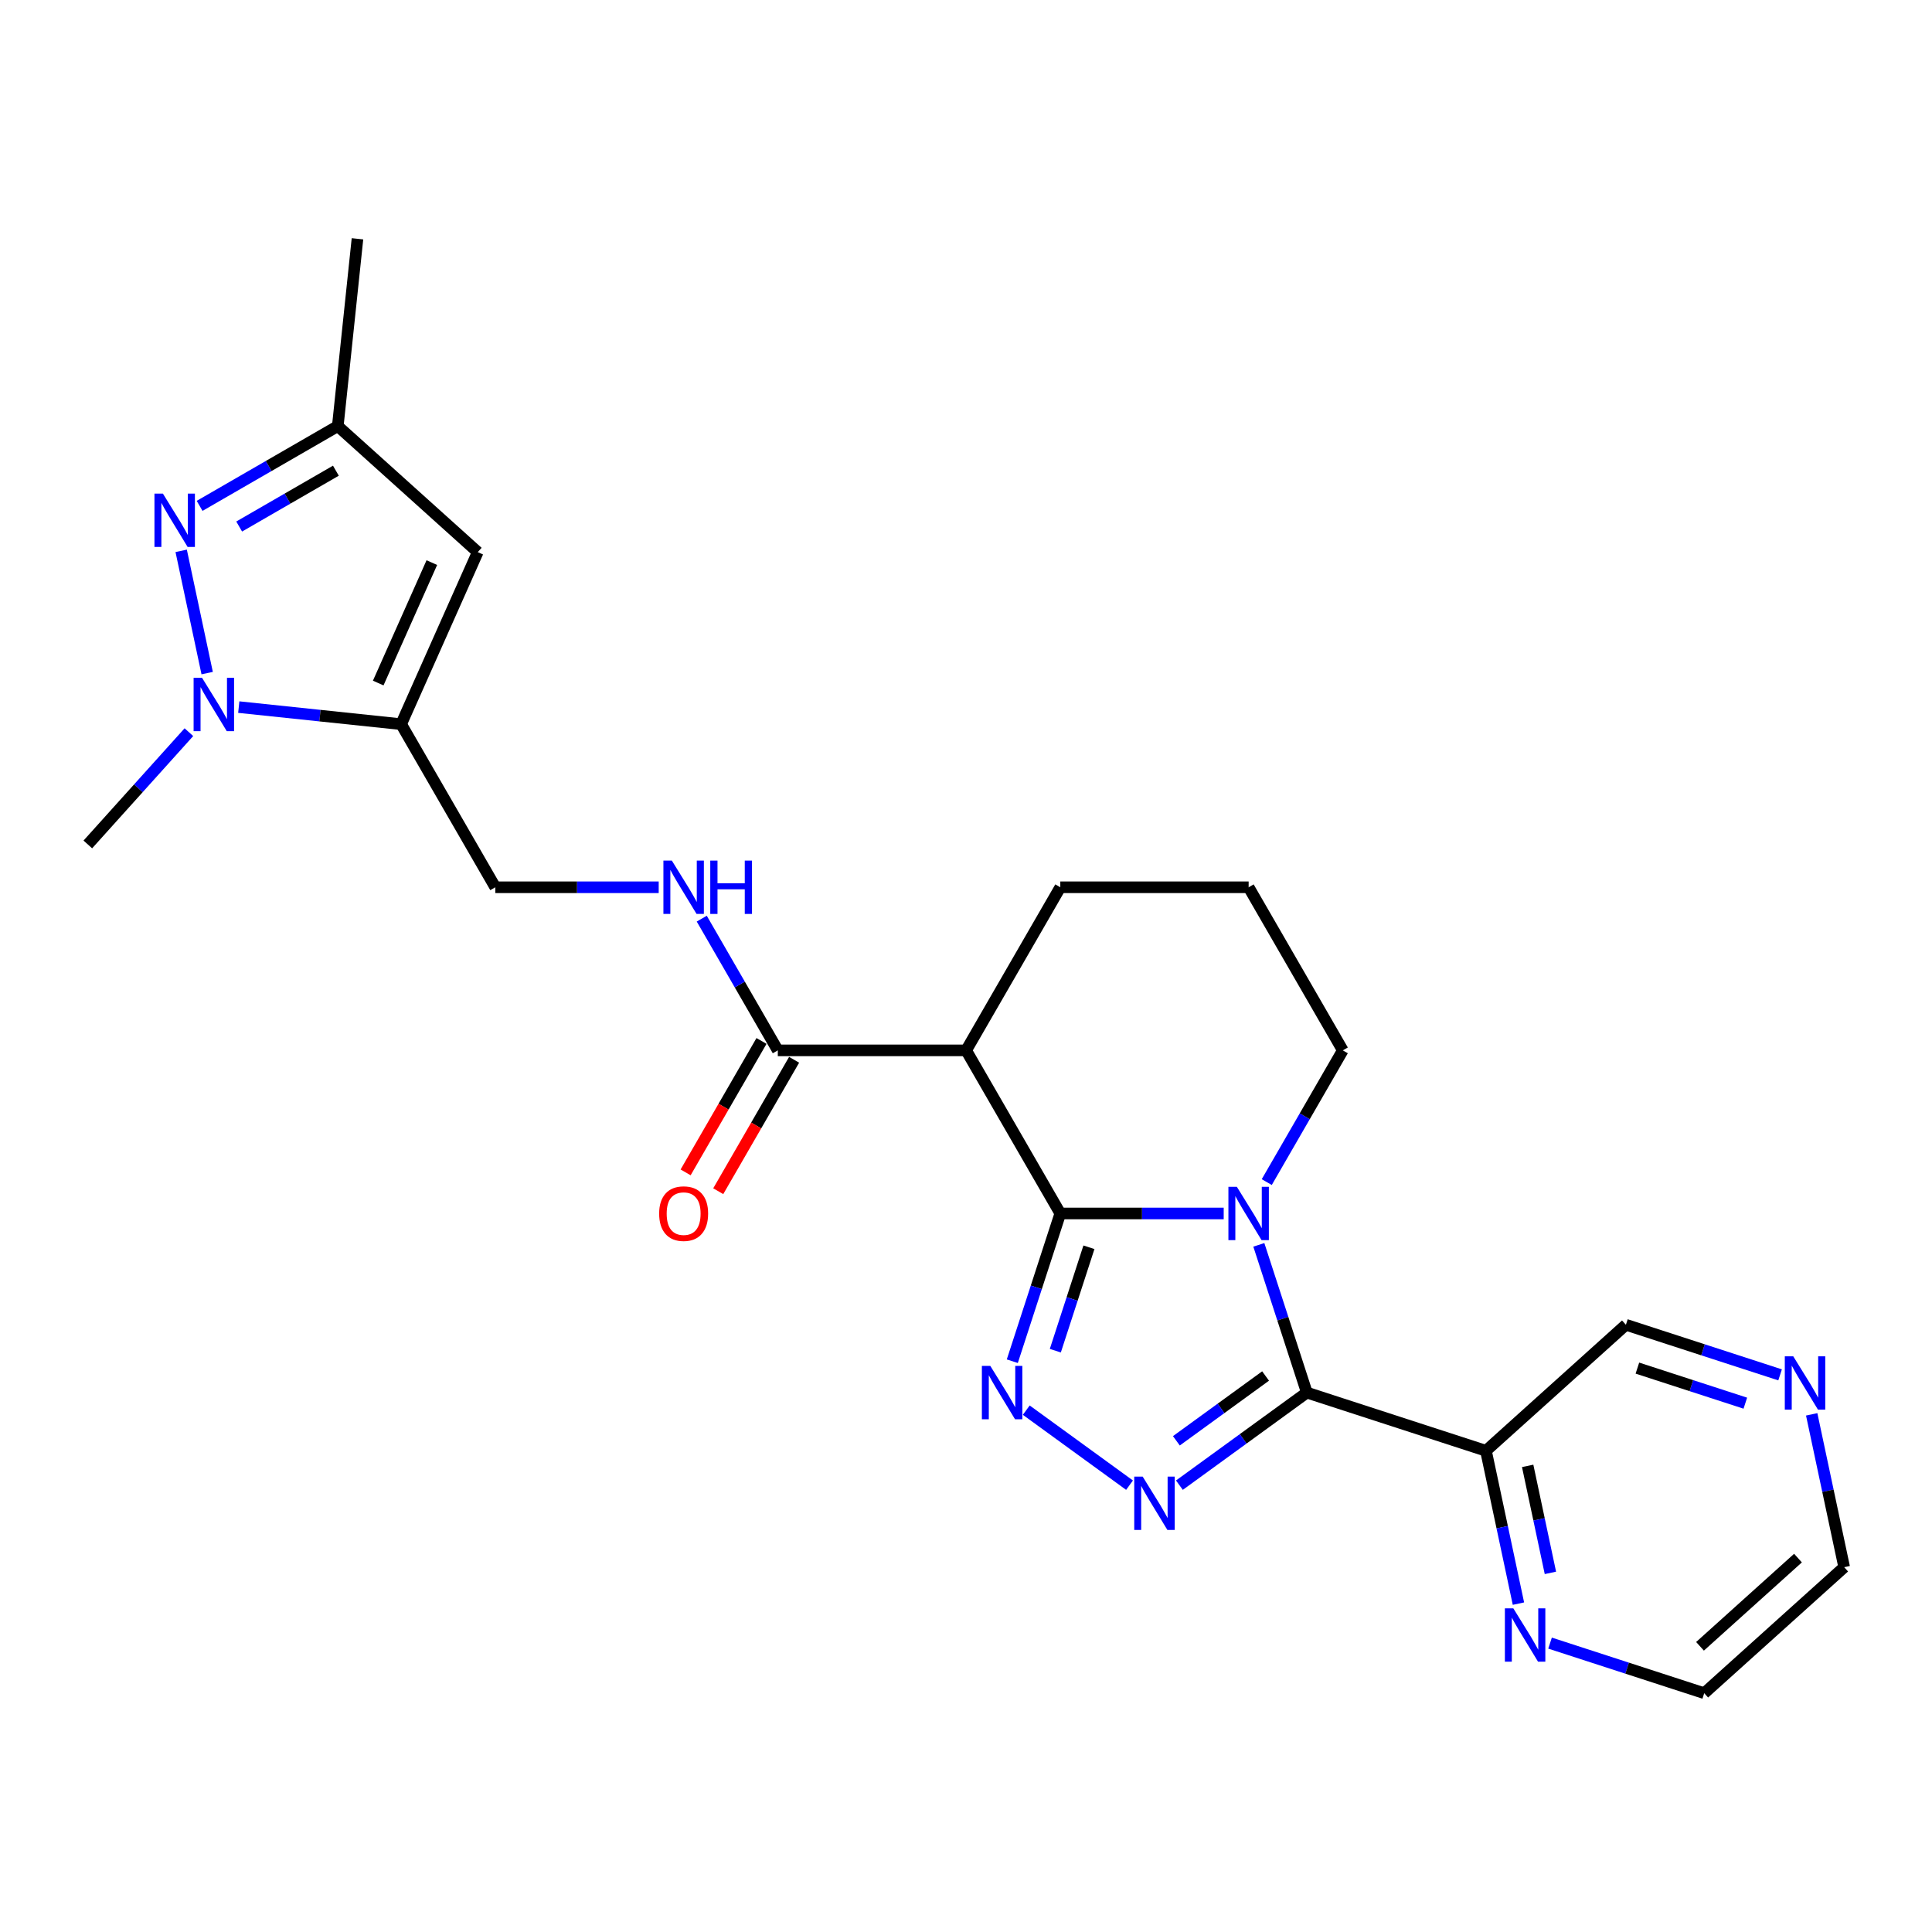 <?xml version='1.0' encoding='iso-8859-1'?>
<svg version='1.1' baseProfile='full'
              xmlns='http://www.w3.org/2000/svg'
                      xmlns:rdkit='http://www.rdkit.org/xml'
                      xmlns:xlink='http://www.w3.org/1999/xlink'
                  xml:space='preserve'
width='1000px' height='1000px' viewBox='0 0 1000 1000'>
<!-- END OF HEADER -->
<rect style='opacity:1.0;fill:#FFFFFF;stroke:none' width='1000' height='1000' x='0' y='0'> </rect>
<path class='bond-0' d='M 633.386,628.092 L 591.099,628.092' style='fill:none;fill-rule:evenodd;stroke:#0000FF;stroke-width:6px;stroke-linecap:butt;stroke-linejoin:miter;stroke-opacity:1' />
<path class='bond-0' d='M 591.099,628.092 L 548.812,628.092' style='fill:none;fill-rule:evenodd;stroke:#000000;stroke-width:6px;stroke-linecap:butt;stroke-linejoin:miter;stroke-opacity:1' />
<path class='bond-1' d='M 651.57,644.332 L 663.993,682.567' style='fill:none;fill-rule:evenodd;stroke:#0000FF;stroke-width:6px;stroke-linecap:butt;stroke-linejoin:miter;stroke-opacity:1' />
<path class='bond-1' d='M 663.993,682.567 L 676.416,720.801' style='fill:none;fill-rule:evenodd;stroke:#000000;stroke-width:6px;stroke-linecap:butt;stroke-linejoin:miter;stroke-opacity:1' />
<path class='bond-17' d='M 655.669,611.851 L 675.351,577.761' style='fill:none;fill-rule:evenodd;stroke:#0000FF;stroke-width:6px;stroke-linecap:butt;stroke-linejoin:miter;stroke-opacity:1' />
<path class='bond-17' d='M 675.351,577.761 L 695.033,543.671' style='fill:none;fill-rule:evenodd;stroke:#000000;stroke-width:6px;stroke-linecap:butt;stroke-linejoin:miter;stroke-opacity:1' />
<path class='bond-3' d='M 548.812,628.092 L 536.389,666.326' style='fill:none;fill-rule:evenodd;stroke:#000000;stroke-width:6px;stroke-linecap:butt;stroke-linejoin:miter;stroke-opacity:1' />
<path class='bond-3' d='M 536.389,666.326 L 523.965,704.561' style='fill:none;fill-rule:evenodd;stroke:#0000FF;stroke-width:6px;stroke-linecap:butt;stroke-linejoin:miter;stroke-opacity:1' />
<path class='bond-3' d='M 563.627,645.587 L 554.931,672.351' style='fill:none;fill-rule:evenodd;stroke:#000000;stroke-width:6px;stroke-linecap:butt;stroke-linejoin:miter;stroke-opacity:1' />
<path class='bond-3' d='M 554.931,672.351 L 546.234,699.115' style='fill:none;fill-rule:evenodd;stroke:#0000FF;stroke-width:6px;stroke-linecap:butt;stroke-linejoin:miter;stroke-opacity:1' />
<path class='bond-5' d='M 548.812,628.092 L 500.071,543.671' style='fill:none;fill-rule:evenodd;stroke:#000000;stroke-width:6px;stroke-linecap:butt;stroke-linejoin:miter;stroke-opacity:1' />
<path class='bond-2' d='M 676.416,720.801 L 643.437,744.762' style='fill:none;fill-rule:evenodd;stroke:#000000;stroke-width:6px;stroke-linecap:butt;stroke-linejoin:miter;stroke-opacity:1' />
<path class='bond-2' d='M 643.437,744.762 L 610.459,768.722' style='fill:none;fill-rule:evenodd;stroke:#0000FF;stroke-width:6px;stroke-linecap:butt;stroke-linejoin:miter;stroke-opacity:1' />
<path class='bond-2' d='M 655.063,712.217 L 631.978,728.989' style='fill:none;fill-rule:evenodd;stroke:#000000;stroke-width:6px;stroke-linecap:butt;stroke-linejoin:miter;stroke-opacity:1' />
<path class='bond-2' d='M 631.978,728.989 L 608.893,745.761' style='fill:none;fill-rule:evenodd;stroke:#0000FF;stroke-width:6px;stroke-linecap:butt;stroke-linejoin:miter;stroke-opacity:1' />
<path class='bond-9' d='M 676.416,720.801 L 769.126,750.925' style='fill:none;fill-rule:evenodd;stroke:#000000;stroke-width:6px;stroke-linecap:butt;stroke-linejoin:miter;stroke-opacity:1' />
<path class='bond-25' d='M 584.646,768.722 L 531.196,729.889' style='fill:none;fill-rule:evenodd;stroke:#0000FF;stroke-width:6px;stroke-linecap:butt;stroke-linejoin:miter;stroke-opacity:1' />
<path class='bond-4' d='M 123.588,365.996 L 165.609,370.412' style='fill:none;fill-rule:evenodd;stroke:#0000FF;stroke-width:6px;stroke-linecap:butt;stroke-linejoin:miter;stroke-opacity:1' />
<path class='bond-4' d='M 165.609,370.412 L 207.629,374.829' style='fill:none;fill-rule:evenodd;stroke:#000000;stroke-width:6px;stroke-linecap:butt;stroke-linejoin:miter;stroke-opacity:1' />
<path class='bond-7' d='M 107.23,348.399 L 93.778,285.114' style='fill:none;fill-rule:evenodd;stroke:#0000FF;stroke-width:6px;stroke-linecap:butt;stroke-linejoin:miter;stroke-opacity:1' />
<path class='bond-20' d='M 97.775,378.973 L 71.615,408.028' style='fill:none;fill-rule:evenodd;stroke:#0000FF;stroke-width:6px;stroke-linecap:butt;stroke-linejoin:miter;stroke-opacity:1' />
<path class='bond-20' d='M 71.615,408.028 L 45.455,437.082' style='fill:none;fill-rule:evenodd;stroke:#000000;stroke-width:6px;stroke-linecap:butt;stroke-linejoin:miter;stroke-opacity:1' />
<path class='bond-10' d='M 500.071,543.671 L 402.591,543.671' style='fill:none;fill-rule:evenodd;stroke:#000000;stroke-width:6px;stroke-linecap:butt;stroke-linejoin:miter;stroke-opacity:1' />
<path class='bond-26' d='M 500.071,543.671 L 548.812,459.25' style='fill:none;fill-rule:evenodd;stroke:#000000;stroke-width:6px;stroke-linecap:butt;stroke-linejoin:miter;stroke-opacity:1' />
<path class='bond-6' d='M 207.629,374.829 L 256.369,459.25' style='fill:none;fill-rule:evenodd;stroke:#000000;stroke-width:6px;stroke-linecap:butt;stroke-linejoin:miter;stroke-opacity:1' />
<path class='bond-8' d='M 207.629,374.829 L 247.278,285.776' style='fill:none;fill-rule:evenodd;stroke:#000000;stroke-width:6px;stroke-linecap:butt;stroke-linejoin:miter;stroke-opacity:1' />
<path class='bond-8' d='M 195.766,353.541 L 223.52,291.204' style='fill:none;fill-rule:evenodd;stroke:#000000;stroke-width:6px;stroke-linecap:butt;stroke-linejoin:miter;stroke-opacity:1' />
<path class='bond-28' d='M 103.321,261.837 L 139.078,241.193' style='fill:none;fill-rule:evenodd;stroke:#0000FF;stroke-width:6px;stroke-linecap:butt;stroke-linejoin:miter;stroke-opacity:1' />
<path class='bond-28' d='M 139.078,241.193 L 174.835,220.548' style='fill:none;fill-rule:evenodd;stroke:#000000;stroke-width:6px;stroke-linecap:butt;stroke-linejoin:miter;stroke-opacity:1' />
<path class='bond-28' d='M 123.796,272.528 L 148.826,258.077' style='fill:none;fill-rule:evenodd;stroke:#0000FF;stroke-width:6px;stroke-linecap:butt;stroke-linejoin:miter;stroke-opacity:1' />
<path class='bond-28' d='M 148.826,258.077 L 173.856,243.626' style='fill:none;fill-rule:evenodd;stroke:#000000;stroke-width:6px;stroke-linecap:butt;stroke-linejoin:miter;stroke-opacity:1' />
<path class='bond-11' d='M 247.278,285.776 L 174.835,220.548' style='fill:none;fill-rule:evenodd;stroke:#000000;stroke-width:6px;stroke-linecap:butt;stroke-linejoin:miter;stroke-opacity:1' />
<path class='bond-14' d='M 769.126,750.925 L 777.534,790.48' style='fill:none;fill-rule:evenodd;stroke:#000000;stroke-width:6px;stroke-linecap:butt;stroke-linejoin:miter;stroke-opacity:1' />
<path class='bond-14' d='M 777.534,790.48 L 785.941,830.035' style='fill:none;fill-rule:evenodd;stroke:#0000FF;stroke-width:6px;stroke-linecap:butt;stroke-linejoin:miter;stroke-opacity:1' />
<path class='bond-14' d='M 790.718,758.738 L 796.604,786.426' style='fill:none;fill-rule:evenodd;stroke:#000000;stroke-width:6px;stroke-linecap:butt;stroke-linejoin:miter;stroke-opacity:1' />
<path class='bond-14' d='M 796.604,786.426 L 802.489,814.115' style='fill:none;fill-rule:evenodd;stroke:#0000FF;stroke-width:6px;stroke-linecap:butt;stroke-linejoin:miter;stroke-opacity:1' />
<path class='bond-18' d='M 769.126,750.925 L 841.568,685.697' style='fill:none;fill-rule:evenodd;stroke:#000000;stroke-width:6px;stroke-linecap:butt;stroke-linejoin:miter;stroke-opacity:1' />
<path class='bond-12' d='M 402.591,543.671 L 382.909,509.58' style='fill:none;fill-rule:evenodd;stroke:#000000;stroke-width:6px;stroke-linecap:butt;stroke-linejoin:miter;stroke-opacity:1' />
<path class='bond-12' d='M 382.909,509.58 L 363.226,475.49' style='fill:none;fill-rule:evenodd;stroke:#0000FF;stroke-width:6px;stroke-linecap:butt;stroke-linejoin:miter;stroke-opacity:1' />
<path class='bond-15' d='M 394.148,538.797 L 374.511,572.809' style='fill:none;fill-rule:evenodd;stroke:#000000;stroke-width:6px;stroke-linecap:butt;stroke-linejoin:miter;stroke-opacity:1' />
<path class='bond-15' d='M 374.511,572.809 L 354.874,606.821' style='fill:none;fill-rule:evenodd;stroke:#FF0000;stroke-width:6px;stroke-linecap:butt;stroke-linejoin:miter;stroke-opacity:1' />
<path class='bond-15' d='M 411.033,548.545 L 391.396,582.557' style='fill:none;fill-rule:evenodd;stroke:#000000;stroke-width:6px;stroke-linecap:butt;stroke-linejoin:miter;stroke-opacity:1' />
<path class='bond-15' d='M 391.396,582.557 L 371.759,616.569' style='fill:none;fill-rule:evenodd;stroke:#FF0000;stroke-width:6px;stroke-linecap:butt;stroke-linejoin:miter;stroke-opacity:1' />
<path class='bond-22' d='M 174.835,220.548 L 185.025,123.601' style='fill:none;fill-rule:evenodd;stroke:#000000;stroke-width:6px;stroke-linecap:butt;stroke-linejoin:miter;stroke-opacity:1' />
<path class='bond-13' d='M 340.944,459.25 L 298.656,459.25' style='fill:none;fill-rule:evenodd;stroke:#0000FF;stroke-width:6px;stroke-linecap:butt;stroke-linejoin:miter;stroke-opacity:1' />
<path class='bond-13' d='M 298.656,459.25 L 256.369,459.25' style='fill:none;fill-rule:evenodd;stroke:#000000;stroke-width:6px;stroke-linecap:butt;stroke-linejoin:miter;stroke-opacity:1' />
<path class='bond-23' d='M 802.3,850.469 L 842.201,863.434' style='fill:none;fill-rule:evenodd;stroke:#0000FF;stroke-width:6px;stroke-linecap:butt;stroke-linejoin:miter;stroke-opacity:1' />
<path class='bond-23' d='M 842.201,863.434 L 882.103,876.399' style='fill:none;fill-rule:evenodd;stroke:#000000;stroke-width:6px;stroke-linecap:butt;stroke-linejoin:miter;stroke-opacity:1' />
<path class='bond-16' d='M 921.372,711.627 L 881.47,698.662' style='fill:none;fill-rule:evenodd;stroke:#0000FF;stroke-width:6px;stroke-linecap:butt;stroke-linejoin:miter;stroke-opacity:1' />
<path class='bond-16' d='M 881.47,698.662 L 841.568,685.697' style='fill:none;fill-rule:evenodd;stroke:#000000;stroke-width:6px;stroke-linecap:butt;stroke-linejoin:miter;stroke-opacity:1' />
<path class='bond-16' d='M 903.376,726.279 L 875.445,717.204' style='fill:none;fill-rule:evenodd;stroke:#0000FF;stroke-width:6px;stroke-linecap:butt;stroke-linejoin:miter;stroke-opacity:1' />
<path class='bond-16' d='M 875.445,717.204 L 847.514,708.129' style='fill:none;fill-rule:evenodd;stroke:#000000;stroke-width:6px;stroke-linecap:butt;stroke-linejoin:miter;stroke-opacity:1' />
<path class='bond-24' d='M 937.73,732.061 L 946.138,771.616' style='fill:none;fill-rule:evenodd;stroke:#0000FF;stroke-width:6px;stroke-linecap:butt;stroke-linejoin:miter;stroke-opacity:1' />
<path class='bond-24' d='M 946.138,771.616 L 954.545,811.171' style='fill:none;fill-rule:evenodd;stroke:#000000;stroke-width:6px;stroke-linecap:butt;stroke-linejoin:miter;stroke-opacity:1' />
<path class='bond-21' d='M 695.033,543.671 L 646.293,459.25' style='fill:none;fill-rule:evenodd;stroke:#000000;stroke-width:6px;stroke-linecap:butt;stroke-linejoin:miter;stroke-opacity:1' />
<path class='bond-19' d='M 548.812,459.25 L 646.293,459.25' style='fill:none;fill-rule:evenodd;stroke:#000000;stroke-width:6px;stroke-linecap:butt;stroke-linejoin:miter;stroke-opacity:1' />
<path class='bond-27' d='M 882.103,876.399 L 954.545,811.171' style='fill:none;fill-rule:evenodd;stroke:#000000;stroke-width:6px;stroke-linecap:butt;stroke-linejoin:miter;stroke-opacity:1' />
<path class='bond-27' d='M 879.924,852.126 L 930.634,806.467' style='fill:none;fill-rule:evenodd;stroke:#000000;stroke-width:6px;stroke-linecap:butt;stroke-linejoin:miter;stroke-opacity:1' />
<path  class='atom-0' d='M 640.19 614.288
L 649.237 628.91
Q 650.134 630.353, 651.576 632.966
Q 653.019 635.578, 653.097 635.734
L 653.097 614.288
L 656.762 614.288
L 656.762 641.895
L 652.98 641.895
L 643.271 625.908
Q 642.14 624.036, 640.931 621.892
Q 639.762 619.747, 639.411 619.084
L 639.411 641.895
L 635.823 641.895
L 635.823 614.288
L 640.19 614.288
' fill='#0000FF'/>
<path  class='atom-3' d='M 591.45 764.296
L 600.496 778.918
Q 601.393 780.361, 602.836 782.973
Q 604.279 785.586, 604.356 785.742
L 604.356 764.296
L 608.022 764.296
L 608.022 791.903
L 604.24 791.903
L 594.53 775.916
Q 593.4 774.044, 592.191 771.899
Q 591.021 769.755, 590.67 769.092
L 590.67 791.903
L 587.083 791.903
L 587.083 764.296
L 591.45 764.296
' fill='#0000FF'/>
<path  class='atom-4' d='M 512.586 706.998
L 521.633 721.62
Q 522.529 723.063, 523.972 725.675
Q 525.415 728.288, 525.493 728.444
L 525.493 706.998
L 529.158 706.998
L 529.158 734.605
L 525.376 734.605
L 515.667 718.618
Q 514.536 716.746, 513.327 714.602
Q 512.157 712.457, 511.806 711.794
L 511.806 734.605
L 508.219 734.605
L 508.219 706.998
L 512.586 706.998
' fill='#0000FF'/>
<path  class='atom-5' d='M 104.58 350.836
L 113.626 365.458
Q 114.523 366.901, 115.965 369.513
Q 117.408 372.126, 117.486 372.282
L 117.486 350.836
L 121.151 350.836
L 121.151 378.443
L 117.369 378.443
L 107.66 362.456
Q 106.529 360.584, 105.321 358.44
Q 104.151 356.295, 103.8 355.632
L 103.8 378.443
L 100.213 378.443
L 100.213 350.836
L 104.58 350.836
' fill='#0000FF'/>
<path  class='atom-8' d='M 84.312 255.485
L 93.359 270.108
Q 94.255 271.55, 95.698 274.163
Q 97.141 276.775, 97.219 276.931
L 97.219 255.485
L 100.884 255.485
L 100.884 283.092
L 97.102 283.092
L 87.393 267.105
Q 86.262 265.233, 85.053 263.089
Q 83.883 260.944, 83.532 260.281
L 83.532 283.092
L 79.945 283.092
L 79.945 255.485
L 84.312 255.485
' fill='#0000FF'/>
<path  class='atom-13' d='M 347.748 445.447
L 356.794 460.069
Q 357.691 461.511, 359.134 464.124
Q 360.576 466.736, 360.654 466.892
L 360.654 445.447
L 364.32 445.447
L 364.32 473.053
L 360.537 473.053
L 350.828 457.066
Q 349.697 455.195, 348.489 453.05
Q 347.319 450.905, 346.968 450.243
L 346.968 473.053
L 343.381 473.053
L 343.381 445.447
L 347.748 445.447
' fill='#0000FF'/>
<path  class='atom-13' d='M 367.634 445.447
L 371.377 445.447
L 371.377 457.183
L 385.492 457.183
L 385.492 445.447
L 389.236 445.447
L 389.236 473.053
L 385.492 473.053
L 385.492 460.303
L 371.377 460.303
L 371.377 473.053
L 367.634 473.053
L 367.634 445.447
' fill='#0000FF'/>
<path  class='atom-15' d='M 783.291 832.472
L 792.337 847.094
Q 793.234 848.537, 794.677 851.149
Q 796.119 853.762, 796.197 853.918
L 796.197 832.472
L 799.863 832.472
L 799.863 860.079
L 796.08 860.079
L 786.371 844.092
Q 785.241 842.22, 784.032 840.076
Q 782.862 837.931, 782.511 837.268
L 782.511 860.079
L 778.924 860.079
L 778.924 832.472
L 783.291 832.472
' fill='#0000FF'/>
<path  class='atom-16' d='M 341.178 628.17
Q 341.178 621.541, 344.453 617.837
Q 347.728 614.132, 353.85 614.132
Q 359.972 614.132, 363.247 617.837
Q 366.523 621.541, 366.523 628.17
Q 366.523 634.876, 363.208 638.698
Q 359.894 642.48, 353.85 642.48
Q 347.767 642.48, 344.453 638.698
Q 341.178 634.915, 341.178 628.17
M 353.85 639.36
Q 358.061 639.36, 360.323 636.553
Q 362.623 633.707, 362.623 628.17
Q 362.623 622.75, 360.323 620.02
Q 358.061 617.252, 353.85 617.252
Q 349.639 617.252, 347.338 619.981
Q 345.077 622.711, 345.077 628.17
Q 345.077 633.746, 347.338 636.553
Q 349.639 639.36, 353.85 639.36
' fill='#FF0000'/>
<path  class='atom-17' d='M 928.176 702.017
L 937.222 716.639
Q 938.119 718.082, 939.562 720.695
Q 941.004 723.307, 941.082 723.463
L 941.082 702.017
L 944.747 702.017
L 944.747 729.624
L 940.965 729.624
L 931.256 713.637
Q 930.125 711.765, 928.917 709.621
Q 927.747 707.476, 927.396 706.813
L 927.396 729.624
L 923.809 729.624
L 923.809 702.017
L 928.176 702.017
' fill='#0000FF'/>
</svg>
